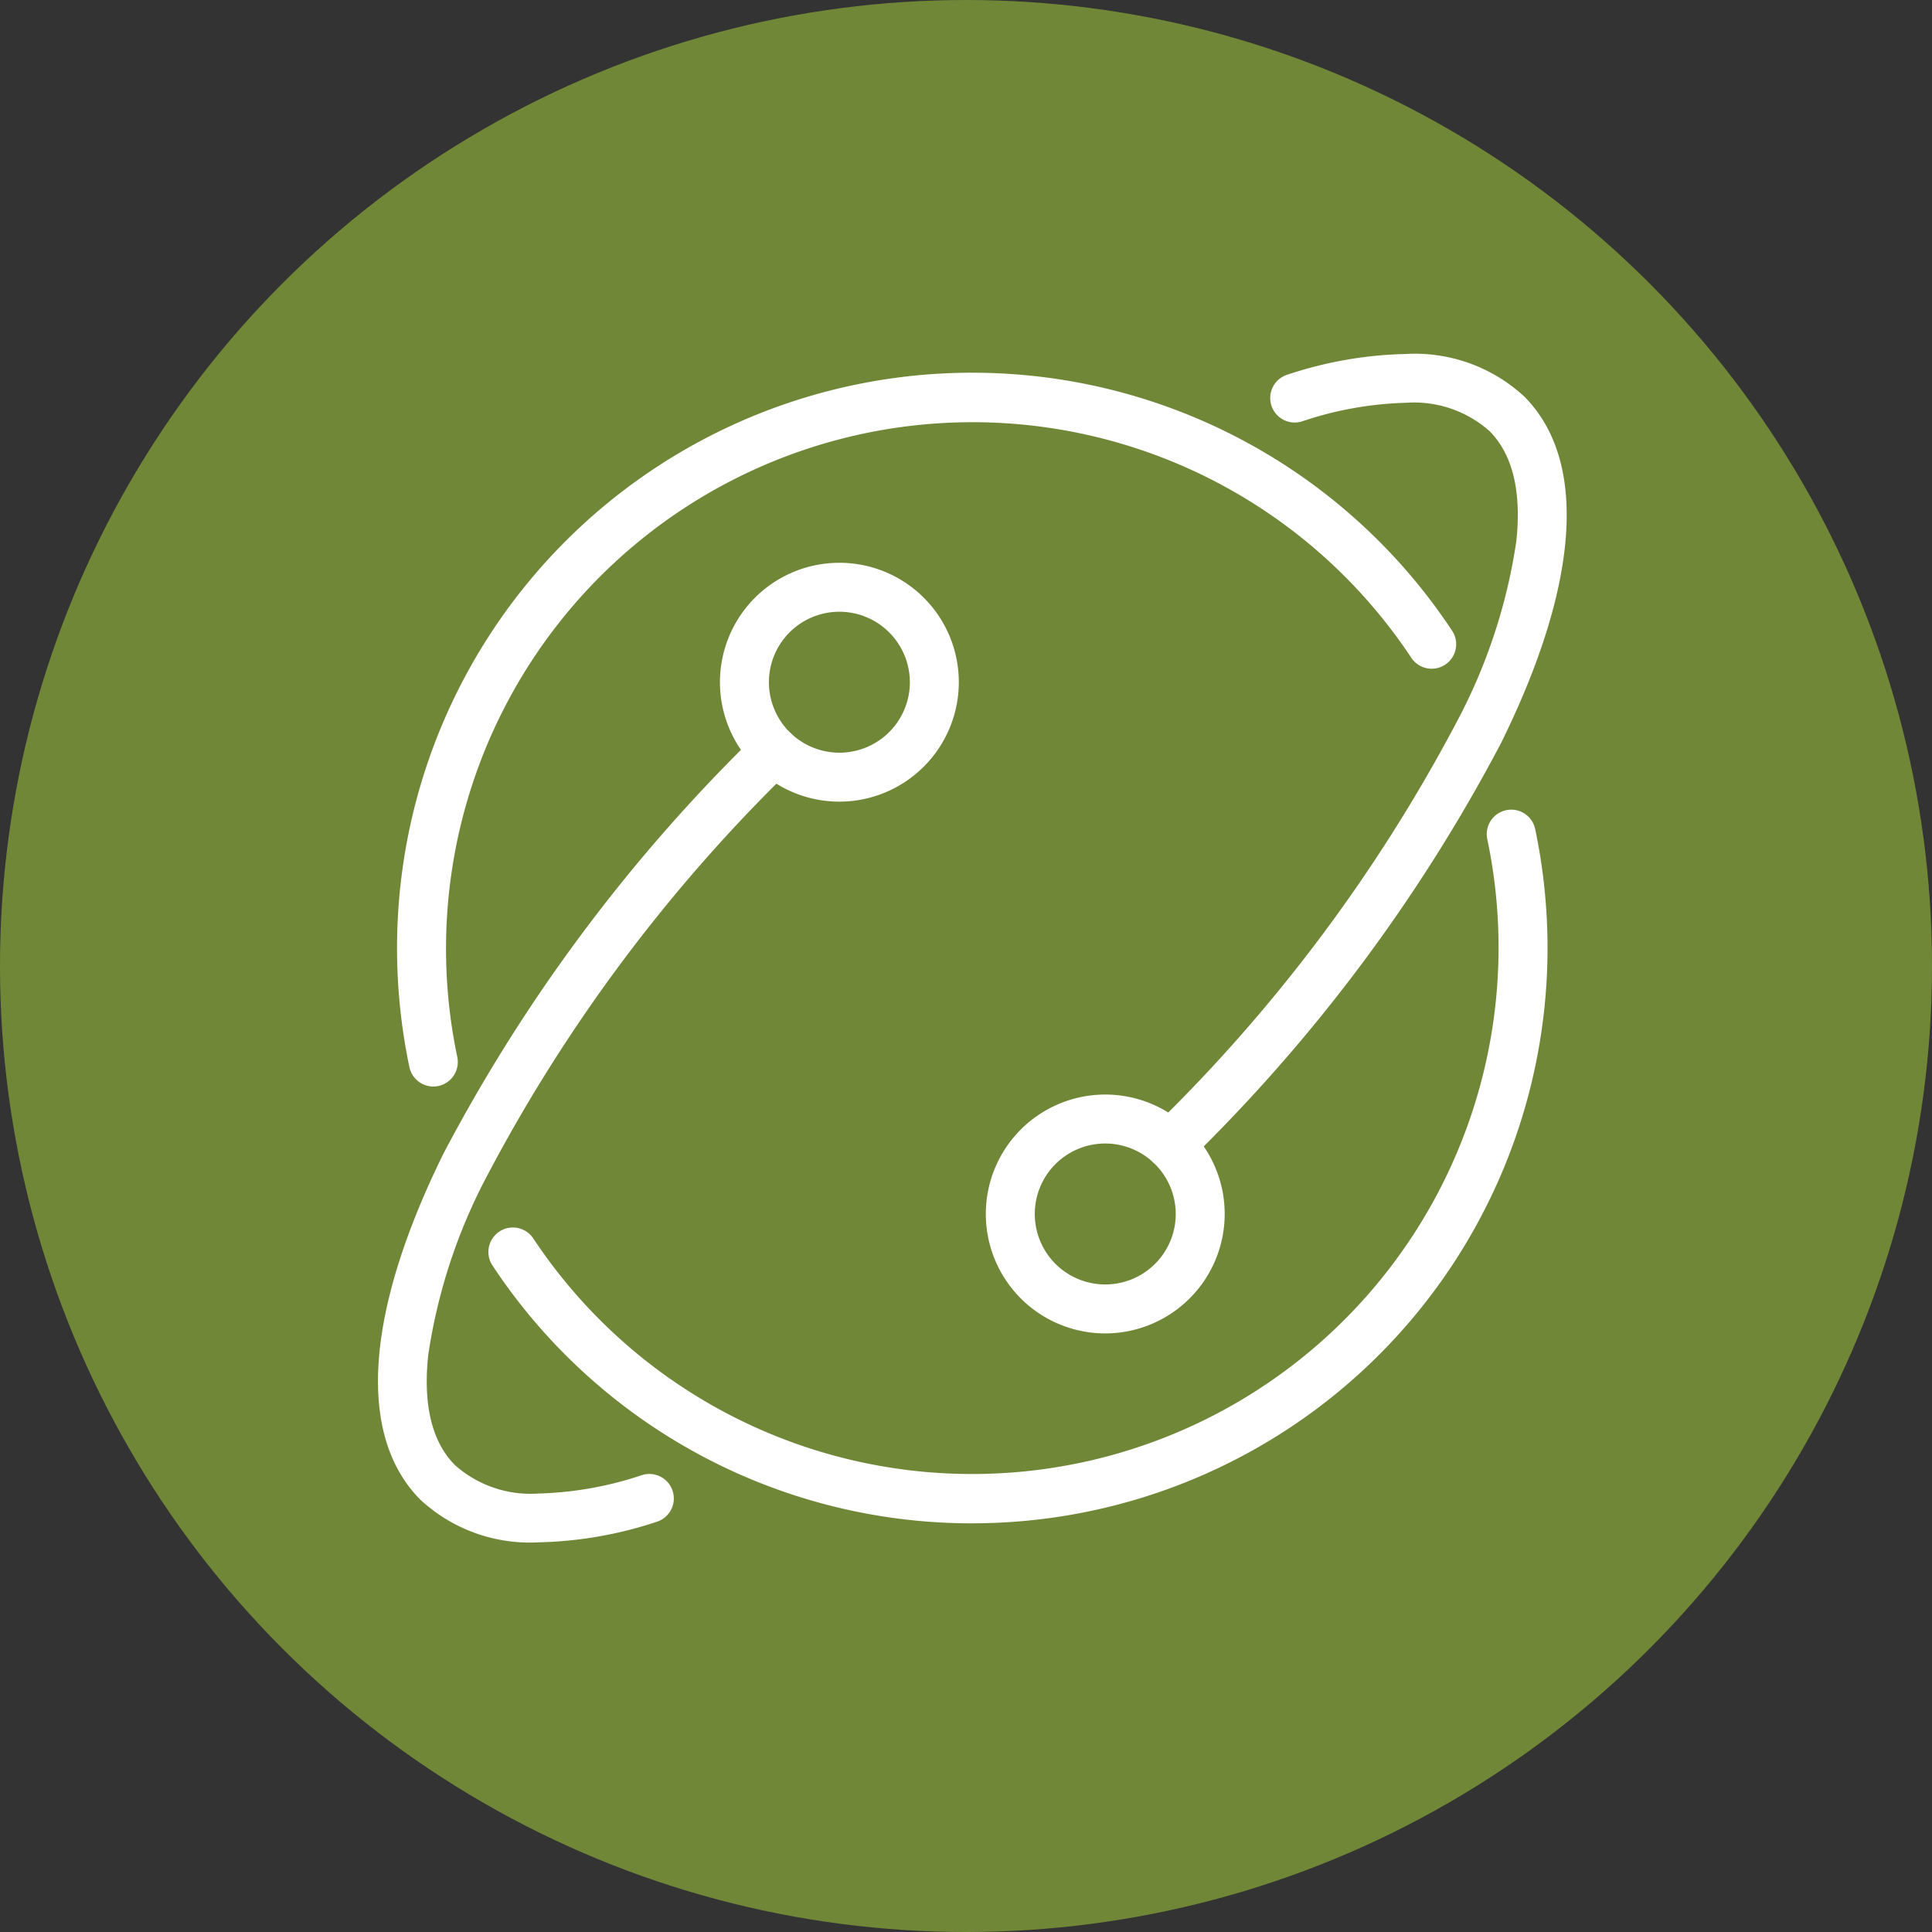 <?xml version="1.0" encoding="UTF-8"?> <svg xmlns="http://www.w3.org/2000/svg" width="88" height="88" viewBox="0 0 88 88"><rect x="0" y="0" width="88" height="88" fill="#333333" stroke="none"/><g id="Group_274" data-name="Group 274" transform="translate(-676 -1250)"><circle id="Ellipse_2" data-name="Ellipse 2" cx="44" cy="44" r="44" transform="translate(676 1250)" fill="#718738"></circle><g id="Group_249" data-name="Group 249" transform="translate(-2556.497 -1960.638)"><g id="Group_243" data-name="Group 243" transform="translate(3254.994 3247.767)"><path id="Path_112" data-name="Path 112" d="M3318.266,3451.006a25.913,25.913,0,0,1-21.646-11.632.865.865,0,1,1,1.442-.956,24.23,24.23,0,0,0,43.906-18.375.865.865,0,1,1,1.693-.356,26.115,26.115,0,0,1,.556,5.368,25.951,25.951,0,0,1-25.951,25.951Z" transform="translate(-3296.476 -3418.999)" fill="#fff"></path><path id="Path_112_-_Outline" data-name="Path 112 - Outline" d="M3318.266,3451.256a26.163,26.163,0,0,1-21.855-11.744,1.115,1.115,0,1,1,1.859-1.232,23.98,23.98,0,0,0,43.453-18.186,1.115,1.115,0,0,1,.862-1.321,1.114,1.114,0,0,1,1.32.862,26.367,26.367,0,0,1,.562,5.419,26.2,26.2,0,0,1-26.2,26.2Zm-20.926-12.976a.615.615,0,0,0-.511.955,25.709,25.709,0,0,0,46.588-19.5.615.615,0,0,0-.728-.476.615.615,0,0,0-.475.728,24.476,24.476,0,0,1-44.359,18.565A.614.614,0,0,0,3297.34,3438.28Z" transform="translate(-3296.476 -3418.999)" fill="#fff"></path></g><g id="Group_244" data-name="Group 244" transform="translate(3250.834 3227.872)"><path id="Path_113" data-name="Path 113" d="M3259.4,3267.006a.865.865,0,0,1-.845-.687,26.116,26.116,0,0,1-.556-5.368,25.953,25.953,0,0,1,47.6-14.319.865.865,0,1,1-1.442.956,24.23,24.23,0,0,0-43.906,18.375.866.866,0,0,1-.847,1.043Z" transform="translate(-3258 -3235)" fill="#fff"></path><path id="Path_113_-_Outline" data-name="Path 113 - Outline" d="M3259.4,3267.256a1.119,1.119,0,0,1-1.09-.886,26.364,26.364,0,0,1-.562-5.419,26.2,26.2,0,0,1,48.056-14.457,1.115,1.115,0,0,1-1.859,1.232,23.98,23.98,0,0,0-43.453,18.186,1.117,1.117,0,0,1-1.092,1.344Zm24.549-32.006a25.7,25.7,0,0,0-25.7,25.7,25.866,25.866,0,0,0,.551,5.317.617.617,0,0,0,.6.489.6.6,0,0,0,.127-.013.614.614,0,0,0,.476-.728,24.476,24.476,0,0,1,44.359-18.565.615.615,0,1,0,1.025-.68A25.664,25.664,0,0,0,3283.951,3235.25Z" transform="translate(-3258 -3235)" fill="#fff"></path></g><g id="Group_245" data-name="Group 245" transform="translate(3284.934 3227.008)"><path id="Path_114" data-name="Path 114" d="M3574.225,3263.65a.865.865,0,0,1-.612-1.477,73.916,73.916,0,0,0,13.9-18.577c3.132-6.35,3.652-11.272,1.426-13.5-2.057-2.05-5.9-1.409-8.765-.51a.865.865,0,1,1-.518-1.65c4.759-1.494,8.392-1.17,10.506.937,2.824,2.833,2.434,8.335-1.1,15.493a75.669,75.669,0,0,1-14.229,19.035A.864.864,0,0,1,3574.225,3263.65Z" transform="translate(-3573.36 -3227.008)" fill="#fff"></path><path id="Path_114_-_Outline" data-name="Path 114 - Outline" d="M3574.225,3263.9a1.115,1.115,0,0,1-.788-1.9,73.661,73.661,0,0,0,13.854-18.51,25.306,25.306,0,0,0,2.7-8.212c.24-2.267-.173-3.951-1.224-5.006a5.184,5.184,0,0,0-3.8-1.288,16.082,16.082,0,0,0-4.714.84,1.115,1.115,0,1,1-.668-2.127,18.185,18.185,0,0,1,5.362-.935,7.337,7.337,0,0,1,5.4,1.933c2.905,2.915,2.532,8.519-1.05,15.781a75.92,75.92,0,0,1-14.277,19.1A1.109,1.109,0,0,1,3574.225,3263.9Zm10.74-35.42a5.657,5.657,0,0,1,4.153,1.435c1.164,1.168,1.624,2.989,1.368,5.412a25.789,25.789,0,0,1-2.747,8.38,74.165,74.165,0,0,1-13.948,18.643.615.615,0,0,0,.87.87,75.412,75.412,0,0,0,14.182-18.969c3.48-7.055,3.887-12.455,1.145-15.206a6.859,6.859,0,0,0-5.042-1.787,17.692,17.692,0,0,0-5.213.912.615.615,0,1,0,.368,1.173A16.576,16.576,0,0,1,3584.965,3228.48Z" transform="translate(-3573.36 -3227.008)" fill="#fff"></path></g><g id="Group_246" data-name="Group 246" transform="translate(3277.65 3260.743)"><path id="Path_115" data-name="Path 115" d="M3511.19,3549.38a5.19,5.19,0,1,1,5.19-5.19A5.2,5.2,0,0,1,3511.19,3549.38Zm0-8.65a3.46,3.46,0,1,0,3.46,3.46A3.464,3.464,0,0,0,3511.19,3540.73Z" transform="translate(-3506 -3539)" fill="#fff"></path><path id="Path_115_-_Outline" data-name="Path 115 - Outline" d="M3511.19,3549.63a5.44,5.44,0,1,1,5.44-5.44A5.446,5.446,0,0,1,3511.19,3549.63Zm0-10.38a4.94,4.94,0,1,0,4.94,4.94A4.946,4.946,0,0,0,3511.19,3539.25Zm0,8.65a3.71,3.71,0,1,1,3.71-3.71A3.714,3.714,0,0,1,3511.19,3547.9Zm0-6.92a3.21,3.21,0,1,0,3.21,3.21A3.214,3.214,0,0,0,3511.19,3540.98Z" transform="translate(-3506 -3539)" fill="#fff"></path></g><g id="Group_247" data-name="Group 247" transform="translate(3249.965 3243.996)"><path id="Path_116" data-name="Path 116" d="M3257.052,3420.763a7.113,7.113,0,0,1-5.219-1.861c-2.824-2.833-2.433-8.335,1.1-15.493a75.663,75.663,0,0,1,14.229-19.035.865.865,0,0,1,1.224,1.223,73.913,73.913,0,0,0-13.9,18.576c-3.132,6.35-3.652,11.272-1.426,13.5,2.057,2.05,5.9,1.409,8.765.51a.865.865,0,1,1,.518,1.651A17.927,17.927,0,0,1,3257.052,3420.763Z" transform="translate(-3249.966 -3384.121)" fill="#fff"></path><path id="Path_116_-_Outline" data-name="Path 116 - Outline" d="M3257.052,3421.013h0a7.339,7.339,0,0,1-5.4-1.934c-2.905-2.915-2.532-8.519,1.05-15.781a75.909,75.909,0,0,1,14.277-19.1,1.115,1.115,0,0,1,1.577,1.577,73.654,73.654,0,0,0-13.854,18.51,25.312,25.312,0,0,0-2.7,8.212c-.239,2.266.173,3.951,1.225,5.006a5.184,5.184,0,0,0,3.8,1.288,16.082,16.082,0,0,0,4.714-.84,1.115,1.115,0,1,1,.668,2.128A18.207,18.207,0,0,1,3257.052,3421.013Zm10.72-36.642a.611.611,0,0,0-.435.18,75.406,75.406,0,0,0-14.182,18.968c-3.48,7.055-3.887,12.455-1.145,15.206a6.862,6.862,0,0,0,5.042,1.787,17.709,17.709,0,0,0,5.212-.912.615.615,0,1,0-.368-1.174,16.573,16.573,0,0,1-4.863.863,5.657,5.657,0,0,1-4.153-1.435c-1.164-1.168-1.624-2.989-1.368-5.412a25.794,25.794,0,0,1,2.747-8.38,74.161,74.161,0,0,1,13.949-18.642.615.615,0,0,0-.435-1.05Z" transform="translate(-3249.966 -3384.121)" fill="#fff"></path></g><g id="Group_248" data-name="Group 248" transform="translate(3265.54 3236.522)"><path id="Path_117" data-name="Path 117" d="M3399.19,3325.38a5.19,5.19,0,1,1,5.19-5.19A5.2,5.2,0,0,1,3399.19,3325.38Zm0-8.65a3.46,3.46,0,1,0,3.46,3.46A3.464,3.464,0,0,0,3399.19,3316.73Z" transform="translate(-3394 -3315)" fill="#fff"></path><path id="Path_117_-_Outline" data-name="Path 117 - Outline" d="M3399.19,3325.63a5.44,5.44,0,1,1,5.44-5.44A5.447,5.447,0,0,1,3399.19,3325.63Zm0-10.38a4.94,4.94,0,1,0,4.94,4.94A4.946,4.946,0,0,0,3399.19,3315.25Zm0,8.65a3.71,3.71,0,1,1,3.71-3.71A3.715,3.715,0,0,1,3399.19,3323.9Zm0-6.92a3.21,3.21,0,1,0,3.21,3.21A3.214,3.214,0,0,0,3399.19,3316.98Z" transform="translate(-3394 -3315)" fill="#fff"></path></g></g></g></svg> 